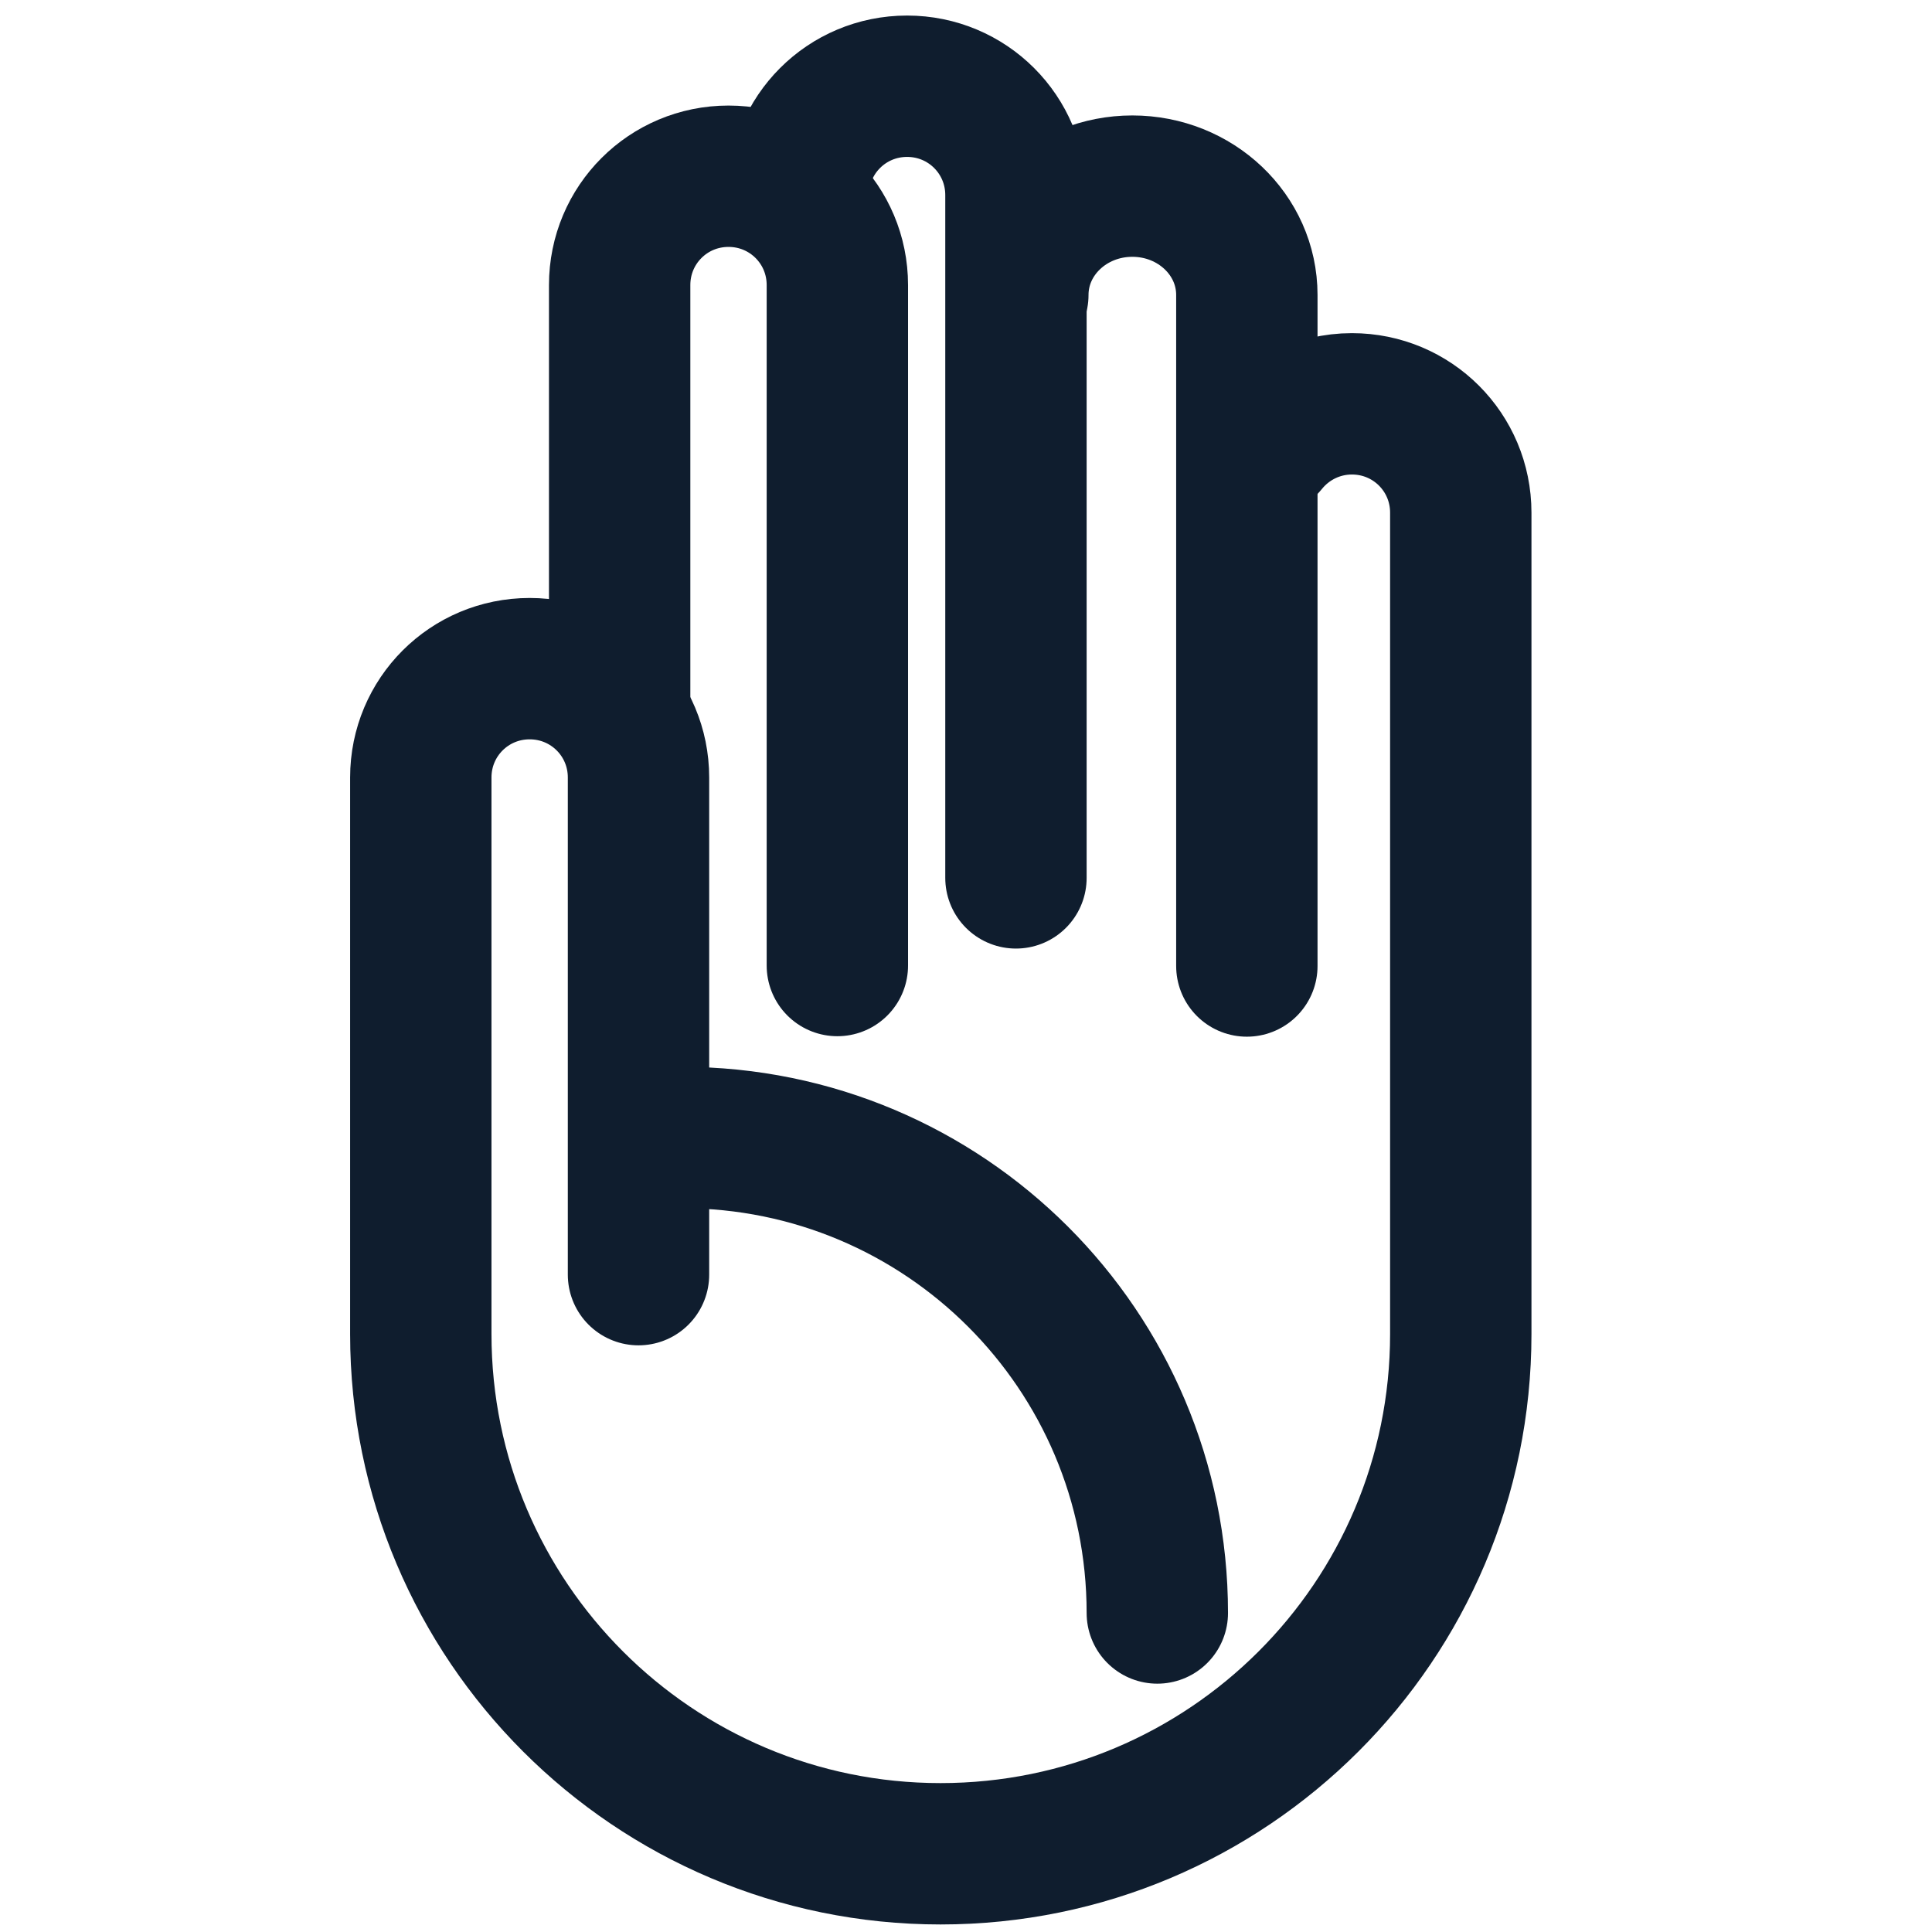 <?xml version="1.0" encoding="UTF-8"?>
<!-- Generator: $$$/GeneralStr/196=Adobe Illustrator 27.6.0, SVG Export Plug-In . SVG Version: 6.00 Build 0)  -->
<svg xmlns="http://www.w3.org/2000/svg" xmlns:xlink="http://www.w3.org/1999/xlink" version="1.1" id="Calque_1" x="0px" y="0px" viewBox="0 0 41 41" style="enable-background:new 0 0 41 41;" xml:space="preserve">
<style type="text/css">
	.st0{fill:none;stroke:#0F1D2E;stroke-width:3;stroke-linecap:round;stroke-linejoin:round;stroke-miterlimit:10;}
</style>
<g>
	<path class="st0" d="M13.15,14.91V6.05c0-1.28,1.03-2.31,2.31-2.31h0c1.28,0,2.31,1.03,2.31,2.31v14.44"></path>
	<path class="st0" d="M16.94,4.14c0-1.28,1.03-2.31,2.31-2.31h0c1.28,0,2.31,1.03,2.31,2.31v14.49"></path>
	<path class="st0" d="M21.6,6.26c0-1.28,1.09-2.31,2.43-2.31h0c1.34,0,2.43,1.03,2.43,2.31v14.24"></path>
	<path class="st0" d="M13.55,27.05V16.5c0-1.28-1.03-2.31-2.31-2.31h0c-1.28,0-2.31,1.03-2.31,2.31v10.55v1.26   c0,6.09,4.94,11.03,11.03,11.03S31,34.41,31,28.31v-1.26V10.88c0-1.28-1.03-2.31-2.31-2.31h0c-0.73,0-1.38,0.34-1.8,0.86   l-0.36,0.36"></path>
	<path class="st0" d="M24.56,34.23c0-5.58-4.52-10.09-10.09-10.09"></path>
</g>
</svg>
